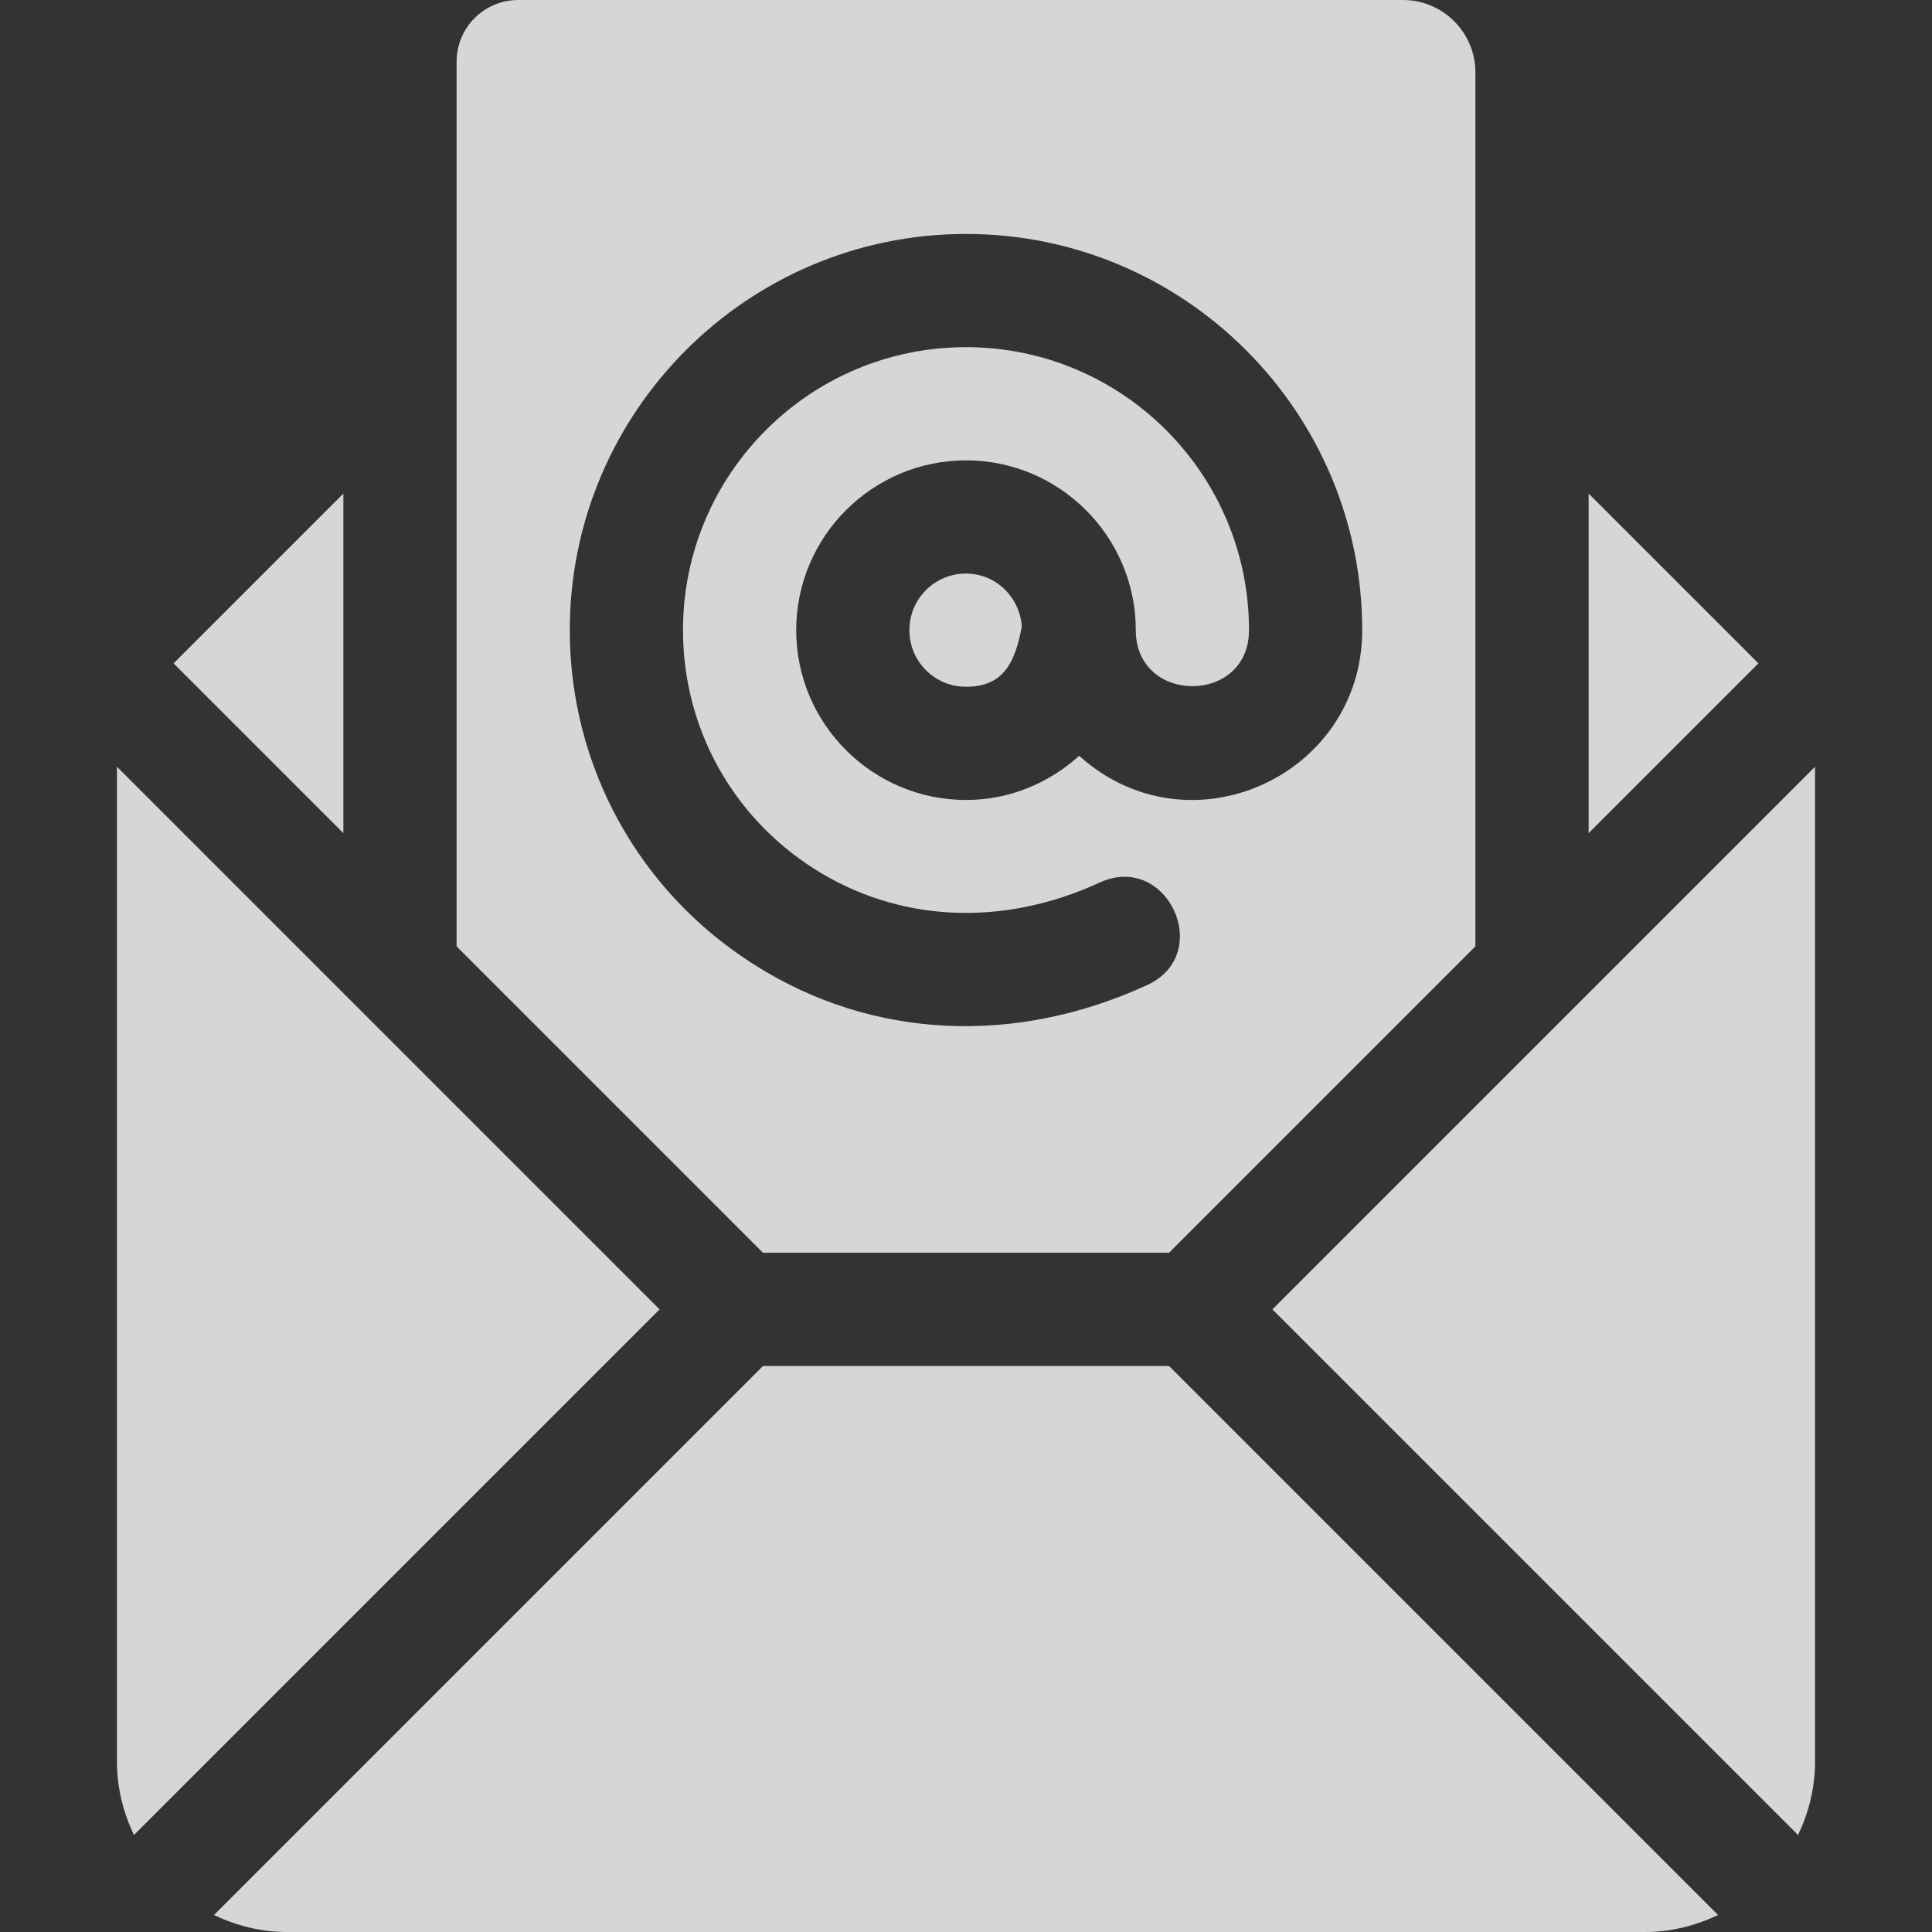 <?xml version="1.0" encoding="UTF-8"?> <svg xmlns="http://www.w3.org/2000/svg" xmlns:xlink="http://www.w3.org/1999/xlink" version="1.1" id="Capa_1" x="0px" y="0px" viewBox="0 0 512 512" style="enable-background:new 0 0 512 512;" xml:space="preserve"><rect x="0" y="0" width="512" height="512" fill="#333333" stroke="none"/> <style type="text/css"> .st0{opacity:0.8;} .st1{fill:#FFFFFF;} </style> <g class="st0"> <g> <path class="st1" d="M31,203.2V467c0,6.9,1.7,13.4,4.5,19.3L174.8,347C121.4,293.6,86.5,258.7,31,203.2z"></path> </g> </g> <g class="st0"> <g> <path class="st1" d="M337.2,347l139.3,139.3c2.8-5.9,4.5-12.4,4.5-19.3V203.2C427.7,256.5,391.2,293,337.2,347z"></path> </g> </g> <g class="st0"> <g> <path class="st1" d="M256,152c-8.3,0-15,6.7-15,15s6.7,15,15,15c10.4,0,13.1-7.1,14.8-16C270.2,158.2,263.9,152,256,152z"></path> </g> </g> <g class="st0"> <g> <path class="st1" d="M309.8,362H202.2L56.7,507.5c5.9,2.8,12.4,4.5,19.3,4.5h360c6.9,0,13.4-1.7,19.3-4.5L309.8,362z"></path> </g> </g> <g class="st0"> <g> <polygon class="st1" points="46,175.8 91,220.8 91,130.8 "></polygon> </g> </g> <g class="st0"> <g> <polygon class="st1" points="421,130.8 421,220.8 466,175.8 "></polygon> </g> </g> <g class="st0"> <g> <path class="st1" d="M371.8,0H137.4C128.3,0,121,7.3,121,16.4v234.4l81.2,81.2h107.6l81.2-81.2V19.2C391,8.6,382.4,0,371.8,0z M286,200.3c-8,7.2-18.4,11.7-30,11.7c-24.8,0-45-20.2-45-45s20.2-45,45-45s45,20.2,45,45c0,19.8,30,19.8,30,0 c0-41.4-33.6-75-75-75s-75,33.6-75,75c0,25.7,12.9,49.3,34.7,63.2c22.3,14.2,49.8,15.6,75.7,3.7c17.9-8.3,30.6,19,12.5,27.2 c-34.4,15.8-72.6,14.7-104.4-5.7C169.1,236,151,202.9,151,167c0-57.9,47.1-105,105-105s105,47.1,105,105 C361,205.6,315.2,226.6,286,200.3z"></path> </g> </g> </svg> 
